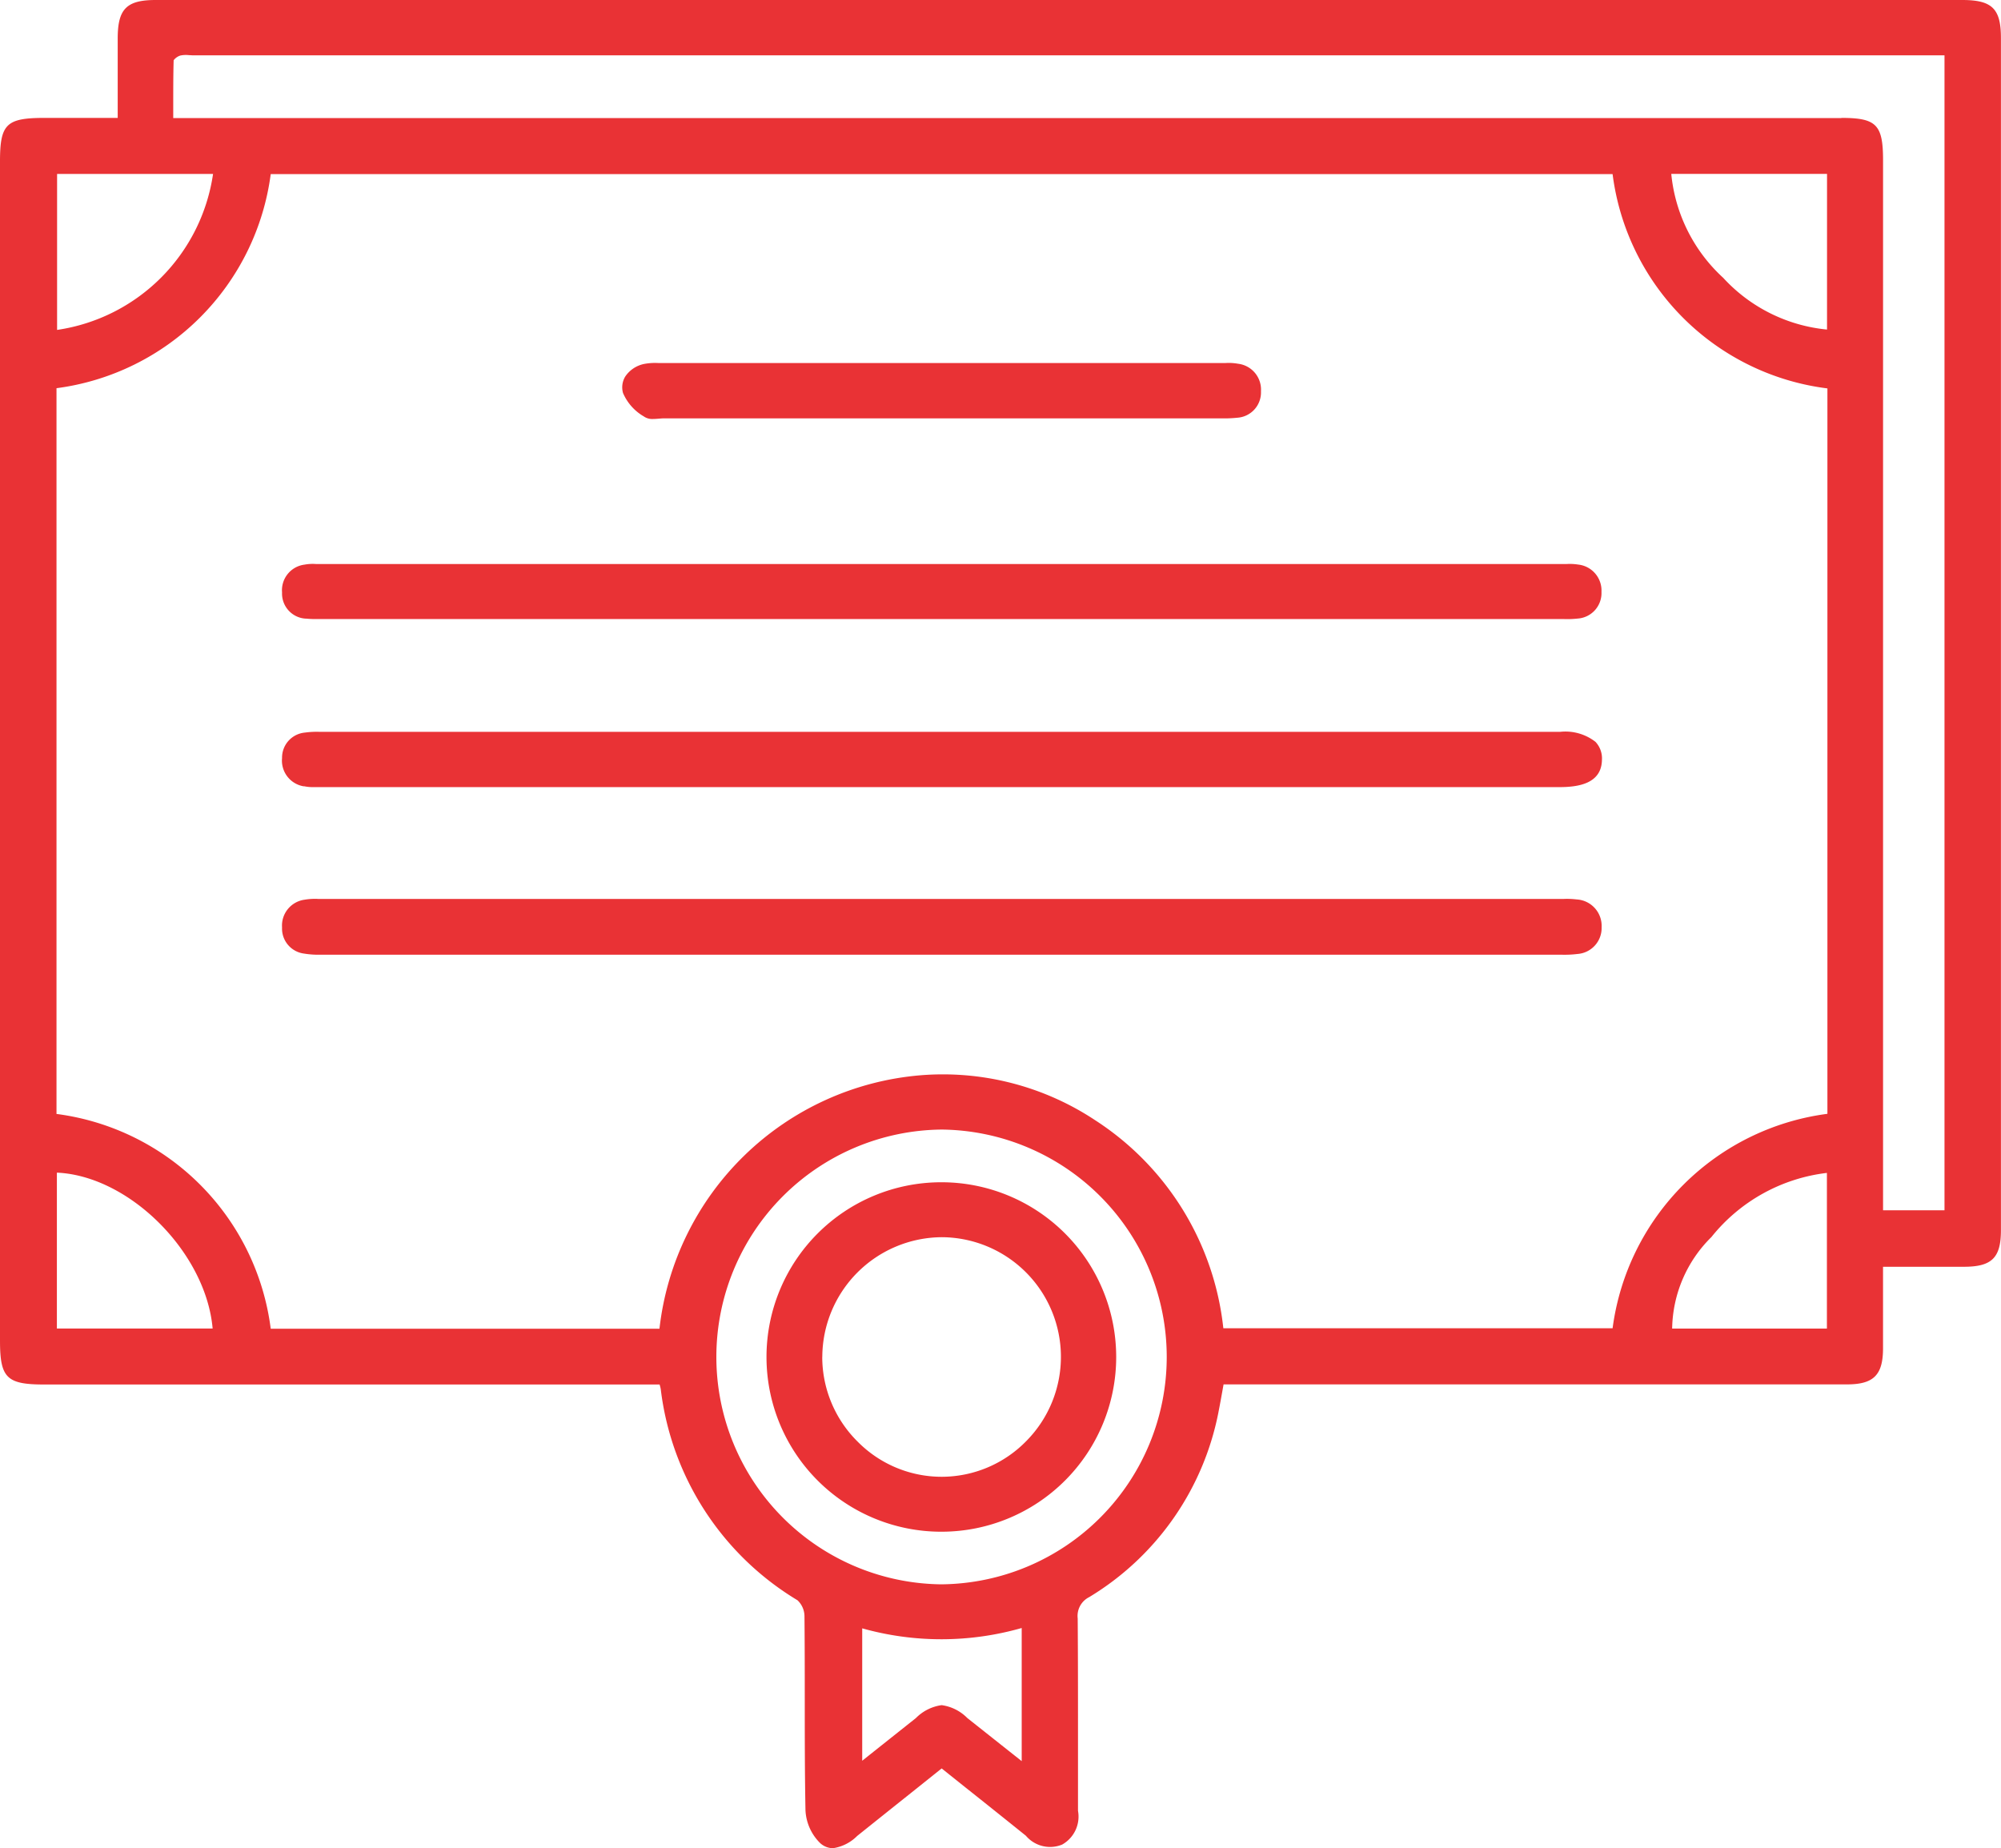 <svg xmlns="http://www.w3.org/2000/svg" xmlns:xlink="http://www.w3.org/1999/xlink" width="67.999" height="62.812" viewBox="0 0 67.999 62.812">
  <defs>
    <clipPath id="clip-path">
      <rect id="Rectangle_39880" data-name="Rectangle 39880" width="67.999" height="62.812" transform="translate(0 0)" fill="none"/>
    </clipPath>
  </defs>
  <g id="Group_41852" data-name="Group 41852" transform="translate(0 0)">
    <g id="Group_41851" data-name="Group 41851" clip-path="url(#clip-path)">
      <path id="Path_28756" data-name="Path 28756" d="M66.678,0H5.291C4.307,0,4.006.3,4,1.278,4,1.939,4,2.6,4,3.284v.723H1.51C.213,4.008,0,4.215,0,5.489v40.07c0,1.269.225,1.493,1.5,1.493H22.415a.2.2,0,0,1,.007.026,1.075,1.075,0,0,1,.033.141A9.728,9.728,0,0,0,27.1,54.384a.752.752,0,0,1,.238.536c.009.924.01,1.848.01,2.771,0,1.254,0,2.551.024,3.827a1.674,1.674,0,0,0,.5,1.12.65.65,0,0,0,.432.173,1.455,1.455,0,0,0,.824-.416l.035-.028q.907-.726,1.82-1.454L32,60.1l.8.639c.7.555,1.38,1.1,2.062,1.648a1.078,1.078,0,0,0,1.233.3,1.09,1.09,0,0,0,.538-1.148c0-.855,0-1.709,0-2.564,0-1.324,0-2.649-.01-3.973a.714.714,0,0,1,.388-.723,9.451,9.451,0,0,0,4.41-6.363c.041-.208.078-.417.117-.634l.042-.234h5.84q7.672,0,15.347,0c.9,0,1.219-.317,1.223-1.209,0-.642,0-1.282,0-1.958v-.83h.734c.686,0,1.349,0,2.014,0,.953,0,1.259-.308,1.259-1.244q0-20.25,0-40.5C68,.294,67.7,0,66.678,0M1.933,39.852C4.4,39.96,7,42.568,7.226,45.15H1.933Zm56.225,2.189a5.916,5.916,0,0,1,3.925-2.18v5.29H56.824a4.458,4.458,0,0,1,1.334-3.11M32,38.388h.016A7.728,7.728,0,0,1,32,53.843h-.03A7.728,7.728,0,0,1,32,38.388m-.717-1.845a9.74,9.74,0,0,0-8.873,8.614H9.2a8.435,8.435,0,0,0-7.28-7.3V13.193A8.449,8.449,0,0,0,9.2,5.917H54.8A8.411,8.411,0,0,0,62.1,13.2V37.853a8.468,8.468,0,0,0-7.3,7.288H41.572a9.639,9.639,0,0,0-4.35-7.067,9.369,9.369,0,0,0-5.94-1.531M62.087,11.2a5.5,5.5,0,0,1-3.529-1.759A5.51,5.51,0,0,1,56.794,5.91h5.293ZM1.94,11.212v-5.3h5.3a6.274,6.274,0,0,1-5.3,5.3m60.634-7.2H5.887l0-.413c0-.539,0-1.049.014-1.552a.467.467,0,0,1,.225-.159.908.908,0,0,1,.3-.013c.051,0,.1.006.153.006h59.5V41.132H63.991V5.448c0-1.212-.225-1.441-1.417-1.441M34.72,55.331v4.521l-1.847-1.464A1.516,1.516,0,0,0,32,57.949a1.518,1.518,0,0,0-.875.439L29.7,59.52l-.4.319v-4.5a9.943,9.943,0,0,0,5.418-.011" fill="#e93235"/>
      <path id="Path_28757" data-name="Path 28757" d="M53.081,32.446a3.667,3.667,0,0,0,.532-.026.883.883,0,0,0,.814-.908.9.9,0,0,0-.85-.945,2.741,2.741,0,0,0-.46-.016c-.057,0-.112,0-.168,0H10.988c-.052,0-.1,0-.156,0a2.108,2.108,0,0,0-.48.025.886.886,0,0,0-.767.942.856.856,0,0,0,.746.889,2.984,2.984,0,0,0,.573.038H53.081Z" fill="#e93235"/>
      <path id="Path_28758" data-name="Path 28758" d="M10.4,21.023a2.744,2.744,0,0,0,.313.015h.159l.153,0h41.96l.149,0a3.174,3.174,0,0,0,.476-.016.868.868,0,0,0,.812-.907.887.887,0,0,0-.789-.928,1.869,1.869,0,0,0-.394-.019l-.115,0H10.862l-.124,0a1.518,1.518,0,0,0-.39.021.876.876,0,0,0-.763.945.853.853,0,0,0,.819.891" fill="#e93235"/>
      <path id="Path_28759" data-name="Path 28759" d="M10.328,26.719a1.41,1.41,0,0,0,.323.031c.054,0,.108,0,.16,0s.1,0,.153,0H52.985c.616,0,1.438-.1,1.453-.924a.821.821,0,0,0-.219-.614,1.666,1.666,0,0,0-1.209-.34H10.874a2.9,2.9,0,0,0-.515.025.854.854,0,0,0-.774.865.885.885,0,0,0,.743.962" fill="#e93235"/>
      <path id="Path_28760" data-name="Path 28760" d="M21.891,14.161a.5.5,0,0,0,.3.078c.064,0,.132-.006.2-.011s.116-.01.17-.01h18.95a4.223,4.223,0,0,0,.528-.021.862.862,0,0,0,.812-.9.885.885,0,0,0-.777-.935,1.8,1.8,0,0,0-.438-.024l-.137,0H22.524l-.143,0a2,2,0,0,0-.494.031,1.019,1.019,0,0,0-.642.431.711.711,0,0,0-.074.554,1.687,1.687,0,0,0,.72.805" fill="#e93235"/>
      <path id="Path_28761" data-name="Path 28761" d="M32,52.055h0a5.938,5.938,0,1,0-.014-11.876h-.015A5.938,5.938,0,0,0,32,52.055m-4.056-5.939A4.085,4.085,0,0,1,32,42.046h.014a4.067,4.067,0,0,1,2.861,6.929,4.023,4.023,0,0,1-2.864,1.213h-.018A4.012,4.012,0,0,1,29.151,49a4.053,4.053,0,0,1-1.209-2.888" fill="#e93235"/>
    </g>
  </g>
</svg>
